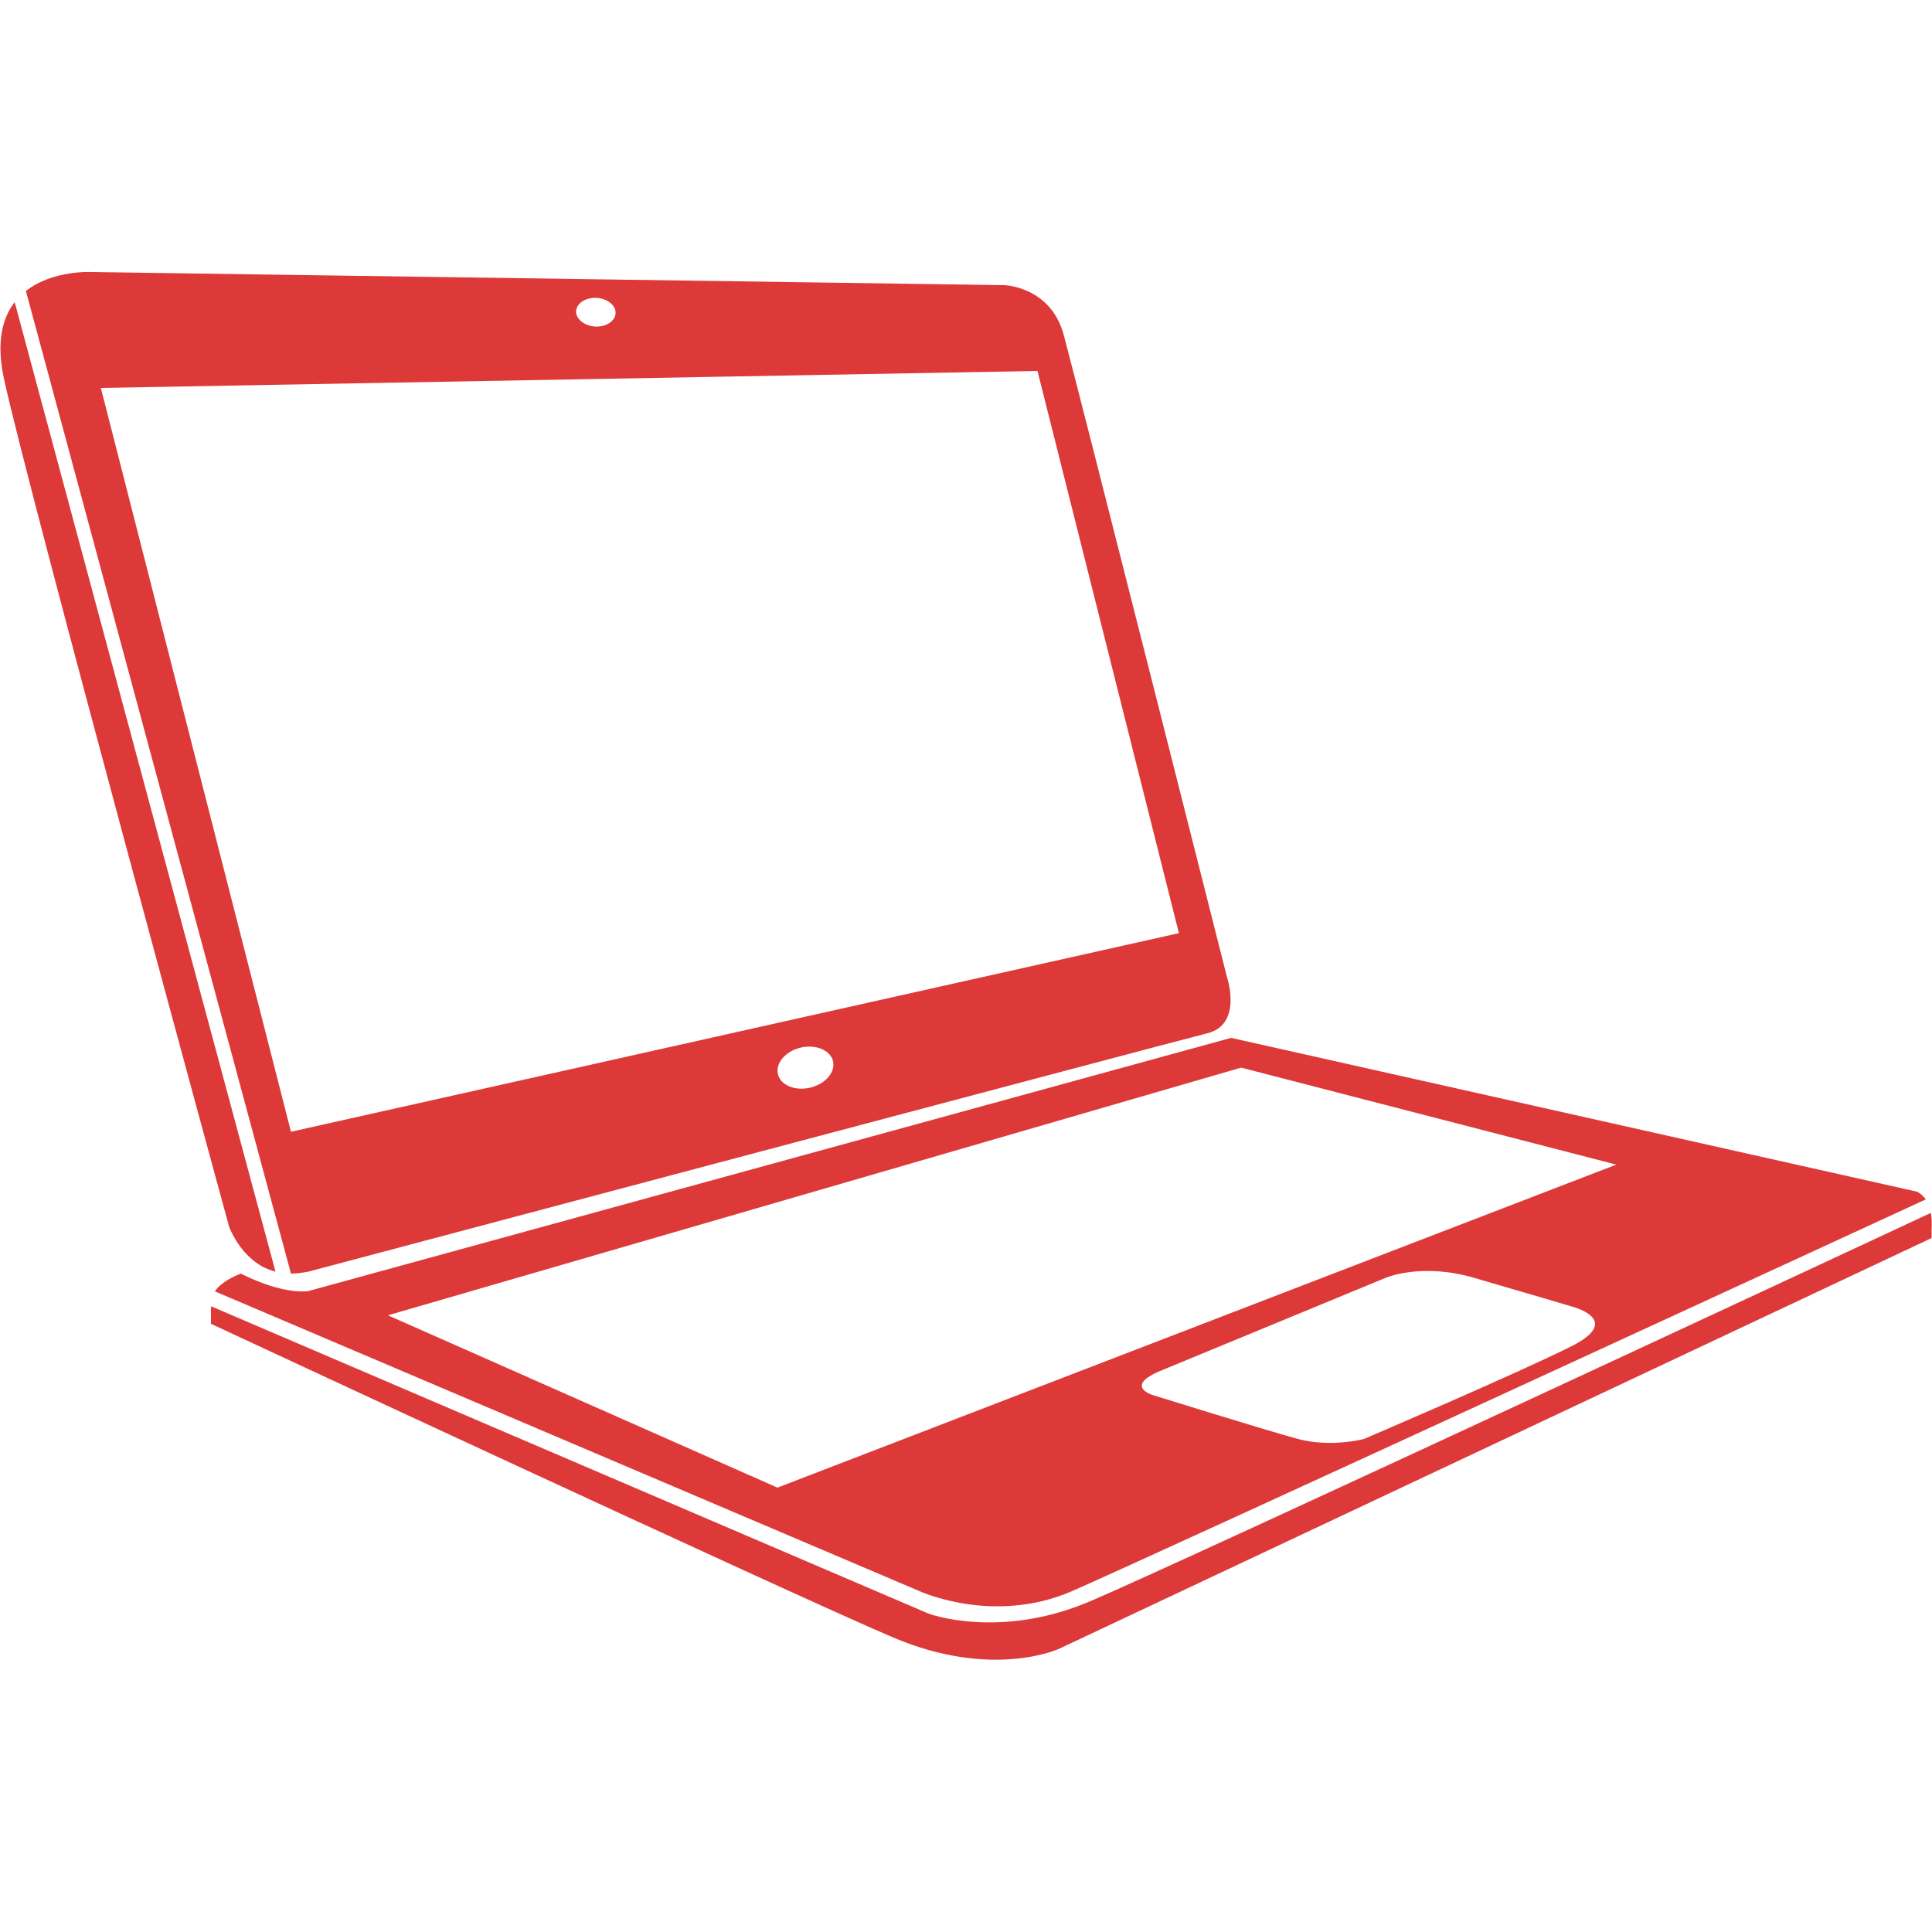 <?xml version="1.0" encoding="utf-8"?>
<!-- Generator: Adobe Illustrator 23.1.0, SVG Export Plug-In . SVG Version: 6.00 Build 0)  -->
<svg version="1.1" id="Layer_1" xmlns="http://www.w3.org/2000/svg" xmlns:xlink="http://www.w3.org/1999/xlink" x="0px" y="0px"
	 viewBox="0 0 500 500" style="enable-background:new 0 0 500 500;" xml:space="preserve">
<style type="text/css">
	.st0{fill:#DD3939;}
</style>
<g id="XMLID_10_">
	<g>
		<path class="st0" d="M300.5,354.7c-9.7,4-2.3,6.3-2.3,6.3s29.2,9.1,37.7,11.4c8.6,2.3,17.1,0,17.1,0s40-17.1,53.7-24
			s0-10.3,0-10.3s-11.4-3.4-25.2-7.4c-13.7-4-22.9,0-22.9,0L300.5,354.7z M100.4,340.4L201.2,385l217.1-83.6l-97.1-25.1L100.4,340.4
			z M238,411.8L55.6,334.2c1-1.5,3-3.1,6.7-4.6c11.6,5.8,17.6,4.5,17.6,4.5l238.7-65.5l177.5,39.8c0,0,1.2,0.5,2.3,2l0,0
			c0,0-200.8,92.6-221,101.4C257.1,420.6,238,411.8,238,411.8z"/>
		<path class="st0" d="M54.7,338.1l185.6,79.5c0,0,18.2,6.8,41.6-3.1s217.8-100.6,217.8-100.6l0,0c0.2,1.2,0.3,2.6,0.2,4.2v2.3
			L274.1,426.7c0,0-17.2,8-42.9-2.9c-25.7-10.9-176.6-81.2-176.6-81.2v-4.5H54.7z"/>
		<path class="st0" d="M207.3,271.1c-3.9,0.9-6.6,3.9-6,6.8s4.4,4.5,8.3,3.6s6.6-3.9,6-6.8C215,271.9,211.3,270.2,207.3,271.1z
			 M154.5,77.1c-2.8-0.2-5.2,1.3-5.4,3.3c-0.2,2,2,3.9,4.8,4.1s5.2-1.3,5.4-3.3C159.5,79.1,157.3,77.3,154.5,77.1z M268.5,96
			l-242.4,4.4l49.2,192.5l229.8-51.4L268.5,96z M75.3,329.6L6.7,75.3c7-5.5,17.1-4.9,17.1-4.9l236.1,3.4c0,0,12,0.3,15.4,12.9
			c3.4,12.5,42.3,166.4,42.3,166.4s4,12-5.1,14.3c-9.2,2.3-232.7,61.7-232.7,61.7C78.2,329.4,76.7,329.6,75.3,329.6z"/>
		<path class="st0" d="M59.3,317.5c0,0-52-190.4-58.3-219.6c-2-9.4-0.4-15.6,2.8-19.7l67.5,250.9c-1.1-0.3-2.2-0.7-3.2-1.2
			C61.8,324.5,59.3,317.5,59.3,317.5z"/>
	</g>
</g>
</svg>

